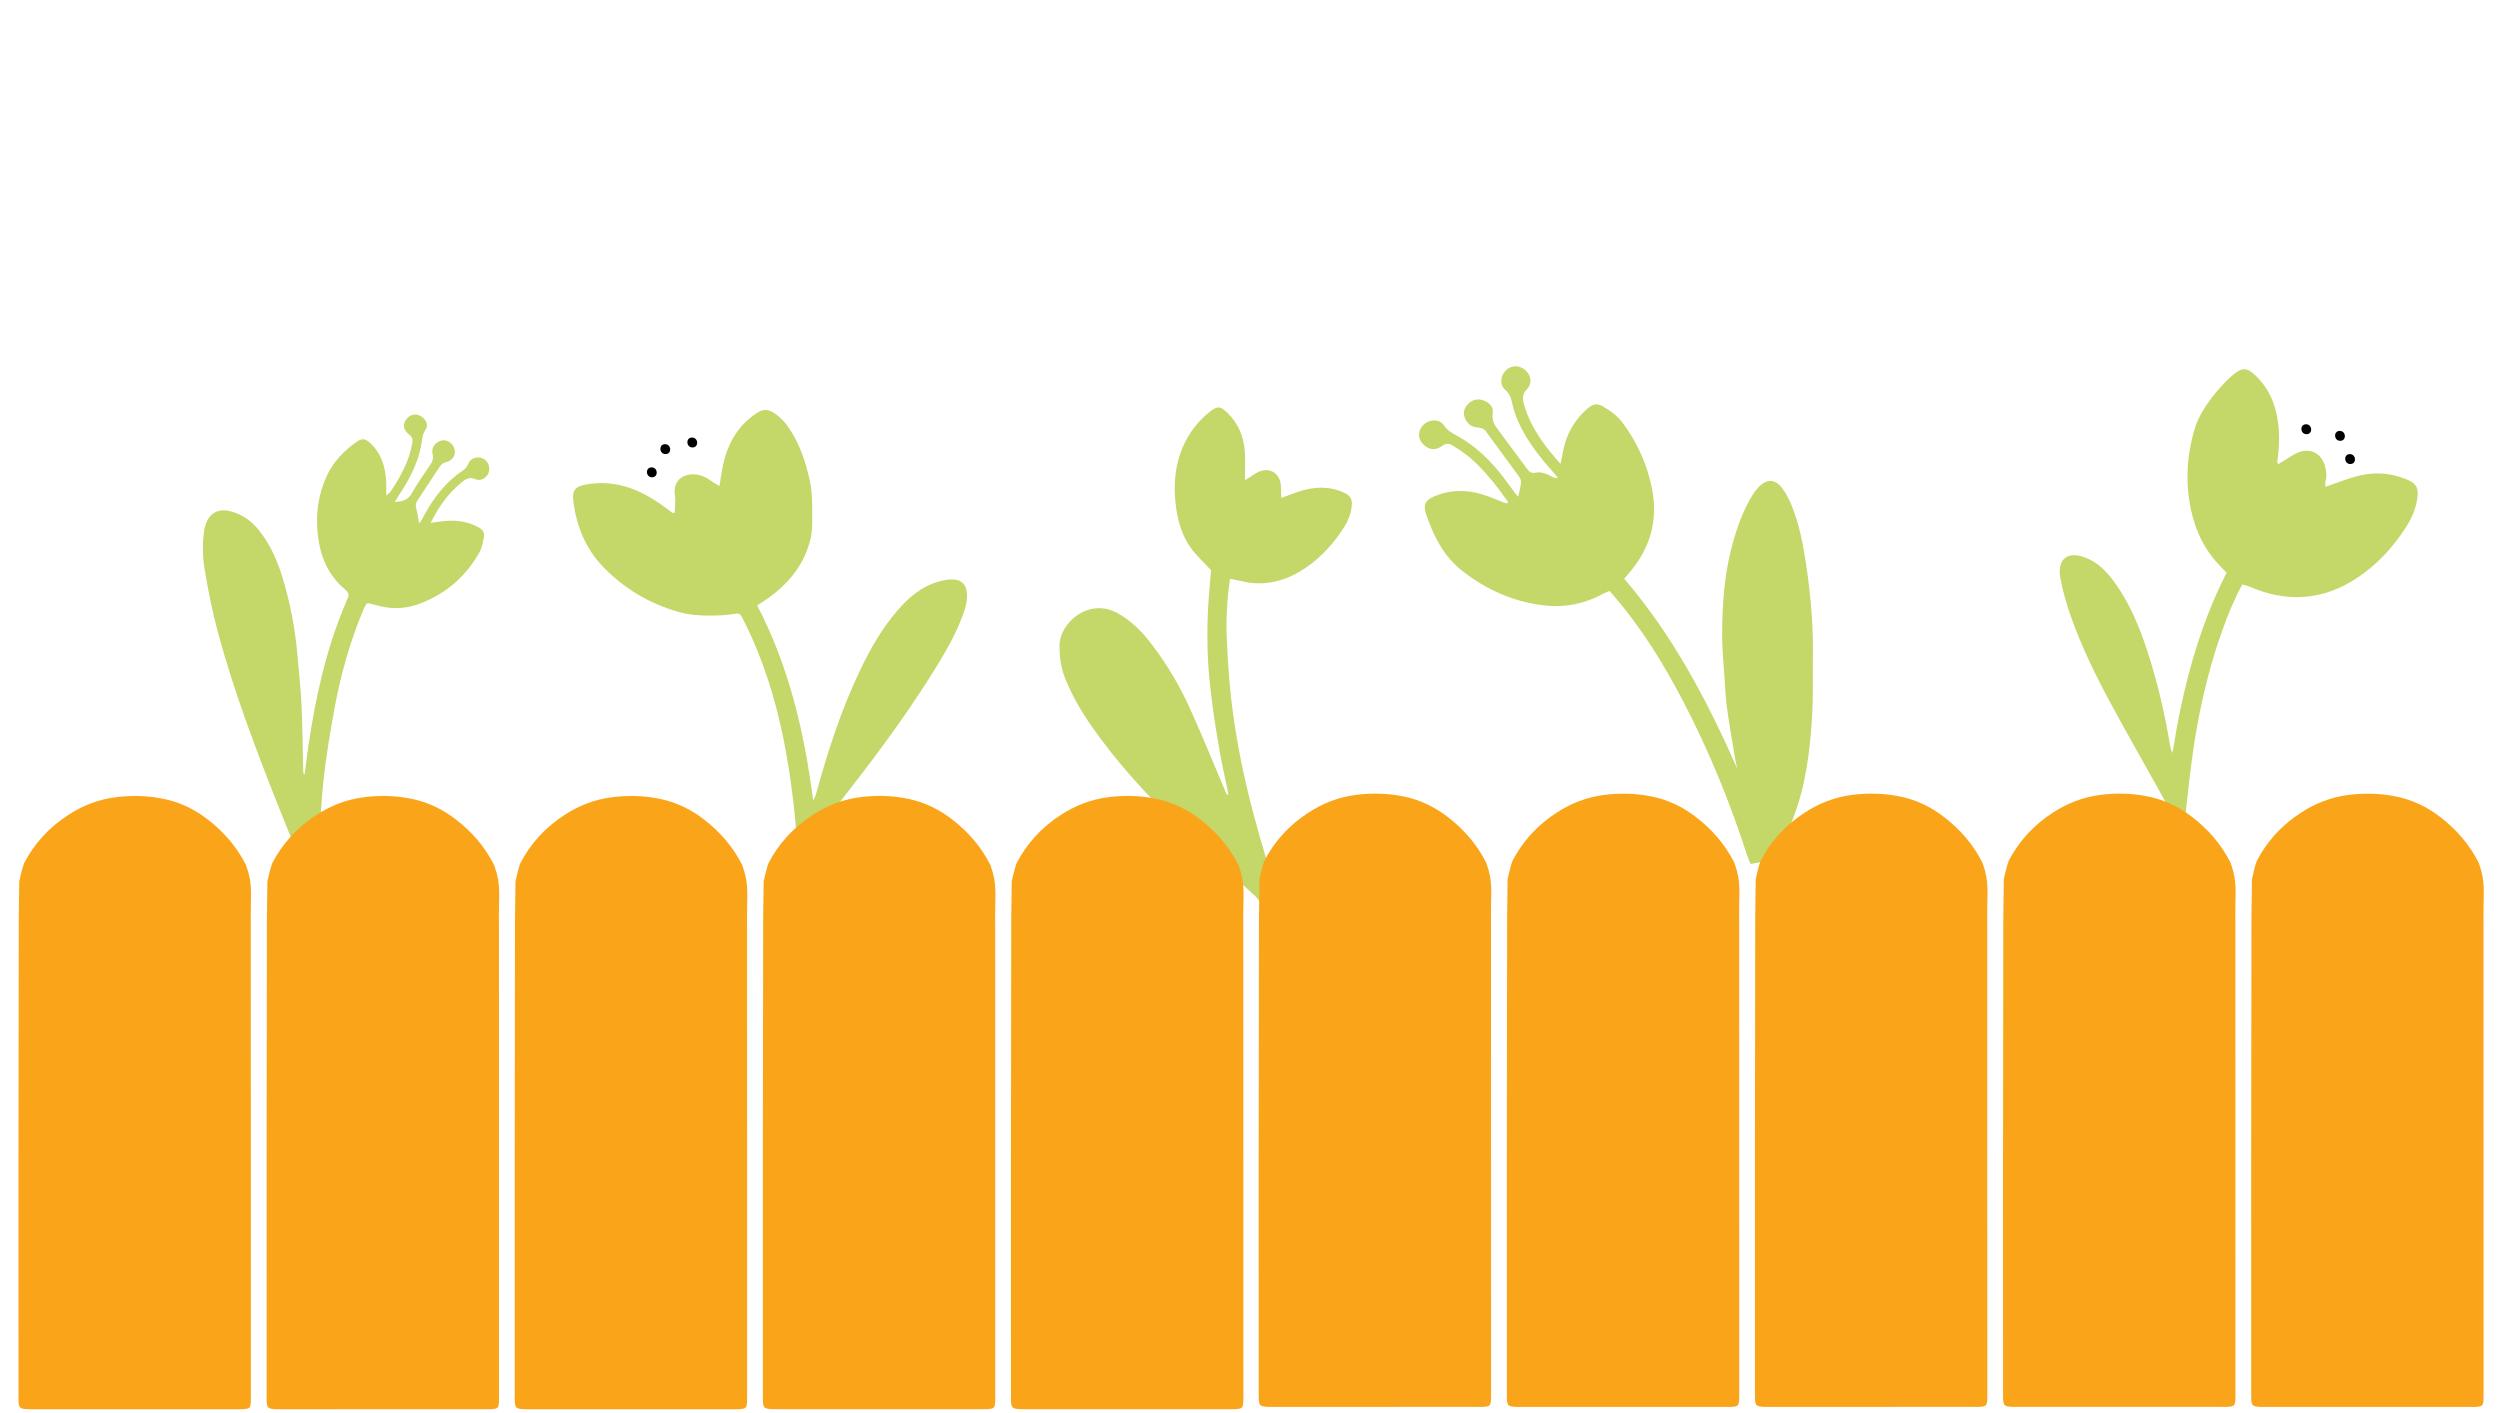 <?xml version="1.0" encoding="UTF-8" standalone="no"?>
<svg
   xmlns:dc="http://purl.org/dc/elements/1.1/"
   xmlns:cc="http://creativecommons.org/ns#"
   xmlns:rdf="http://www.w3.org/1999/02/22-rdf-syntax-ns#"
   xmlns:svg="http://www.w3.org/2000/svg"
   xmlns="http://www.w3.org/2000/svg"
   xmlns:sodipodi="http://sodipodi.sourceforge.net/DTD/sodipodi-0.dtd"
   xmlns:inkscape="http://www.inkscape.org/namespaces/inkscape"
   width="46mm"
   height="26mm"
   viewBox="0 0 46 26"
   version="1.1"
   id="svg7549"
   inkscape:version="1.0.2 (e86c870, 2021-01-15)"
   sodipodi:docname="vector-icon-gruppe-04.svg">
  <defs
     id="defs7543">
    <clipPath
       clipPathUnits="userSpaceOnUse"
       id="clipPath29696">
      <path
         d="M 0,333.422 H 736.869 V 0 H 0 Z"
         id="path29694" />
    </clipPath>
    <style
       type="text/css"
       id="style3312">  .fil5 {fill:#235440} .fil9 {fill:#2B2B2B} .fil8 {fill:#2B6F3A} .fil0 {fill:#387F63} .fil3 {fill:#4D8A84} .fil6 {fill:#51B88F} .fil1 {fill:#64BAB1} .fil4 {fill:#65B05E} .fil2 {fill:#A1F0E8} .fil7 {fill:#B0D8C0}  </style>
    <style
       type="text/css"
       id="style3312-1">  .fil5 {fill:#235440} .fil9 {fill:#2B2B2B} .fil8 {fill:#2B6F3A} .fil0 {fill:#387F63} .fil3 {fill:#4D8A84} .fil6 {fill:#51B88F} .fil1 {fill:#64BAB1} .fil4 {fill:#65B05E} .fil2 {fill:#A1F0E8} .fil7 {fill:#B0D8C0}  </style>
    <style
       type="text/css"
       id="style3312-8">  .fil5 {fill:#235440} .fil9 {fill:#2B2B2B} .fil8 {fill:#2B6F3A} .fil0 {fill:#387F63} .fil3 {fill:#4D8A84} .fil6 {fill:#51B88F} .fil1 {fill:#64BAB1} .fil4 {fill:#65B05E} .fil2 {fill:#A1F0E8} .fil7 {fill:#B0D8C0}  </style>
    <style
       type="text/css"
       id="style3312-6">  .fil5 {fill:#235440} .fil9 {fill:#2B2B2B} .fil8 {fill:#2B6F3A} .fil0 {fill:#387F63} .fil3 {fill:#4D8A84} .fil6 {fill:#51B88F} .fil1 {fill:#64BAB1} .fil4 {fill:#65B05E} .fil2 {fill:#A1F0E8} .fil7 {fill:#B0D8C0}  </style>
    <style
       type="text/css"
       id="style3312-88">  .fil5 {fill:#235440} .fil9 {fill:#2B2B2B} .fil8 {fill:#2B6F3A} .fil0 {fill:#387F63} .fil3 {fill:#4D8A84} .fil6 {fill:#51B88F} .fil1 {fill:#64BAB1} .fil4 {fill:#65B05E} .fil2 {fill:#A1F0E8} .fil7 {fill:#B0D8C0}  </style>
  </defs>
  <sodipodi:namedview
     id="base"
     pagecolor="#ffffff"
     bordercolor="#666666"
     borderopacity="1.0"
     inkscape:pageopacity="0.0"
     inkscape:pageshadow="2"
     inkscape:zoom="1.2461609"
     inkscape:cx="274.14338"
     inkscape:cy="-110.40837"
     inkscape:document-units="mm"
     inkscape:current-layer="layer1"
     inkscape:document-rotation="0"
     showgrid="false"
     inkscape:object-nodes="false"
     inkscape:snap-intersection-paths="true"
     inkscape:object-paths="true"
     inkscape:snap-nodes="false"
     inkscape:snap-others="false"
     inkscape:snap-global="false"
     inkscape:window-width="1920"
     inkscape:window-height="1017"
     inkscape:window-x="1912"
     inkscape:window-y="113"
     inkscape:window-maximized="1" />
  <g
     inkscape:label="Ebene 1"
     inkscape:groupmode="layer"
     id="layer1">
    <g
       id="g29692"
       clip-path="url(#clipPath29696)"
       transform="matrix(0.062,0,0,-0.061,0.284,27.078)">
      <g
         id="g29698"
         transform="translate(2.324,18.613)" />
      <g
         id="g29702"
         transform="translate(249.662,160.256)" />
      <g
         id="g29706"
         transform="translate(443.025,292.434)">
        <path
           d="m 0,0 c -1.453,1.987 -2.837,4.029 -4.373,5.949 -3.053,3.815 -6.348,7.397 -10.489,10.091 -0.469,0.304 -0.963,0.569 -1.417,0.893 -1.159,0.823 -2.118,0.94 -3.434,-0.027 -2.439,-1.793 -4.388,-0.693 -5.745,0.789 -1.541,1.682 -1.302,4.196 0.438,5.772 1.814,1.643 4.618,1.654 5.93,-0.313 1.004,-1.506 2.341,-2.282 3.813,-3.088 C -9.703,17.017 -5.338,12.611 -1.519,7.621 -0.354,6.1 0.719,4.51 1.851,2.963 2.155,2.548 2.52,2.176 2.978,1.642 3.3,3.257 3.661,4.617 3.803,5.999 3.859,6.55 3.551,7.236 3.206,7.717 c -3.251,4.547 -6.574,9.044 -9.807,13.604 -0.708,0.997 -1.576,1.115 -2.657,1.215 -1.838,0.17 -3.045,1.297 -3.669,3.015 -0.588,1.62 -0.047,2.976 1.095,4.144 1.328,1.36 2.976,1.565 4.645,0.933 1.713,-0.649 2.872,-2.049 2.583,-3.886 -0.327,-2.07 0.541,-3.503 1.653,-5.003 C -0.1,17.889 2.706,14.005 5.531,10.136 6.161,9.273 6.763,8.599 8.087,8.881 9.7,9.225 11.231,8.613 12.665,7.839 13.264,7.516 13.884,7.23 14.796,7.281 14.441,7.722 14.105,8.179 13.731,8.602 8.947,14.007 4.541,19.659 2.09,26.568 c -0.346,0.974 -0.621,1.978 -0.85,2.986 -0.366,1.621 -0.681,3.109 -2.136,4.342 -1.718,1.458 -1.458,4.155 0.143,5.814 1.599,1.656 3.972,1.709 5.795,0.129 1.768,-1.53 2.183,-4.058 0.53,-5.729 -1.525,-1.542 -1.347,-3.031 -0.853,-4.788 1.518,-5.41 4.48,-10.02 7.912,-14.372 0.826,-1.049 1.726,-2.04 2.868,-3.38 0.219,0.982 0.386,1.551 0.469,2.133 0.827,5.823 3.221,10.794 7.747,14.695 1.392,1.201 2.597,1.491 4.28,0.538 2.338,-1.325 4.423,-2.914 5.997,-5.059 4.361,-5.941 7.252,-12.602 8.667,-19.784 1.887,-9.575 -0.53,-18.159 -6.915,-25.591 -0.407,-0.474 -0.797,-0.963 -1.328,-1.606 14.497,-17.159 24.634,-36.771 33.532,-57.233 -0.242,1.18 -0.527,2.353 -0.719,3.541 -0.798,4.952 -1.646,9.898 -2.319,14.868 -0.395,2.915 -0.535,5.868 -0.718,8.808 -0.287,4.603 -0.754,9.212 -0.711,13.814 0.078,8.201 0.582,16.4 2.52,24.41 1.332,5.504 3.045,10.907 5.827,15.889 0.696,1.246 1.495,2.481 2.462,3.522 2.43,2.617 4.926,2.531 7.027,-0.332 1.119,-1.525 2.014,-3.268 2.723,-5.028 2.276,-5.654 3.416,-11.612 4.314,-17.606 1.397,-9.312 2.196,-18.674 2.061,-28.103 -0.088,-6.127 0.132,-12.272 -0.256,-18.379 -0.652,-10.271 -1.852,-20.494 -5.542,-30.22 -1.476,-3.893 -3.3,-7.602 -6.688,-10.321 -0.603,-0.483 -0.746,-1.537 -1.32,-2.812 -1.127,-0.202 -2.818,-0.505 -4.692,-0.841 -0.371,0.945 -0.762,1.794 -1.042,2.676 -5.015,15.754 -11.145,31.061 -18.653,45.792 -5.956,11.686 -12.723,22.879 -21.302,32.885 -0.256,0.299 -0.519,0.592 -0.863,0.985 -0.526,-0.218 -1.044,-0.375 -1.505,-0.635 -5.736,-3.23 -11.777,-4.529 -18.402,-3.658 -8.986,1.182 -16.828,4.79 -23.821,10.375 -5.516,4.406 -8.504,10.492 -10.673,16.995 -1.041,3.121 -0.183,4.446 2.958,5.704 4.494,1.8 9.067,1.758 13.626,0.376 2.129,-0.645 4.165,-1.594 6.247,-2.397 0.356,-0.137 0.728,-0.232 1.092,-0.346 C -0.28,-0.25 -0.141,-0.125 0,0"
           style="fill:#c4d769;fill-opacity:1;fill-rule:nonzero;stroke:none"
           id="path29708" />
      </g>
      <g
         id="g29710"
         transform="translate(195.635,289.221)">
        <path
           d="m 0,0 c 0.044,1.748 0.358,3.569 0.085,5.297 -0.896,5.683 4.582,7.616 8.978,5.442 0.993,-0.491 1.866,-1.223 2.805,-1.828 0.378,-0.243 0.785,-0.44 1.443,-0.804 0.292,1.837 0.517,3.455 0.808,5.06 1.272,7.019 4.244,12.989 10.428,17.034 1.599,1.046 3.021,1.084 4.64,0.092 2.105,-1.289 3.673,-3.061 4.981,-5.091 3.066,-4.762 4.776,-10.04 5.952,-15.535 0.705,-3.289 0.726,-6.588 0.712,-9.932 -0.01,-2.466 0.106,-4.908 -0.445,-7.333 -1.709,-7.525 -6.068,-13.244 -12.143,-17.795 -0.575,-0.43 -1.166,-0.838 -1.761,-1.241 -0.581,-0.394 -1.176,-0.767 -1.998,-1.301 9.438,-18.403 13.994,-38.088 16.62,-58.863 0.409,0.85 0.65,1.201 0.755,1.59 3.447,12.787 7.408,25.397 13.035,37.424 3.086,6.6 6.633,12.935 11.395,18.5 3.258,3.808 6.983,7.049 11.928,8.495 1.364,0.399 2.818,0.699 4.229,0.69 2.751,-0.017 4.21,-1.641 4.319,-4.372 0.099,-2.455 -0.612,-4.732 -1.455,-6.98 -2.424,-6.466 -5.974,-12.348 -9.6,-18.18 -8.105,-13.036 -17.224,-25.36 -26.579,-37.515 -1.997,-2.595 -3.99,-5.192 -6.056,-7.731 -0.823,-1.012 -1.014,-2.032 -0.915,-3.311 0.453,-5.877 0.809,-11.761 1.172,-17.644 0.047,-0.758 -0.065,-1.527 -0.125,-2.731 -0.654,0.707 -1.02,1.064 -1.341,1.459 -1.108,1.357 -2.129,2.793 -3.321,4.072 -0.986,1.058 -1.381,2.171 -1.482,3.626 -0.506,7.302 -0.969,14.616 -1.802,21.886 -0.751,6.556 -1.723,13.107 -3.018,19.576 -2.481,12.386 -6.217,24.393 -11.894,35.735 -1.027,2.052 -1.029,1.973 -3.286,1.617 -2.265,-0.358 -4.547,-0.401 -6.857,-0.415 -3.138,-0.019 -6.182,0.277 -9.144,1.136 -8.618,2.502 -16.065,7.032 -22.25,13.516 -5.19,5.442 -7.852,12.129 -8.841,19.484 -0.534,3.963 0.624,4.965 4.602,5.552 C -16.499,9.997 -9.217,6.479 -2.419,1.315 -1.849,0.882 -1.293,0.428 -0.711,0.01 -0.611,-0.062 -0.415,0 0,0"
           style="fill:#c4d769;fill-opacity:1;fill-rule:nonzero;stroke:none"
           id="path29712" />
      </g>
      <g
         id="g29714"
         transform="translate(637.229,184.776)">
        <path
           d="m 0,0 c 0.196,2.015 0.41,3.813 0.537,5.618 0.24,3.42 0.522,6.842 0.583,10.267 0.018,0.94 -0.584,1.946 -1.067,2.831 -5.277,9.663 -10.7,19.249 -15.852,28.978 -4.368,8.25 -8.386,16.69 -11.44,25.527 -1.322,3.822 -2.426,7.765 -3.138,11.74 -0.754,4.207 1.038,8.404 7.375,5.997 3.821,-1.451 6.476,-4.318 8.771,-7.548 4.439,-6.251 7.297,-13.261 9.637,-20.493 3.071,-9.491 5.281,-19.192 6.861,-29.038 0.1,-0.625 0.309,-1.232 0.663,-1.884 2.913,18.834 7.465,37.168 16.036,54.366 -1.169,1.263 -2.295,2.388 -3.317,3.601 -4.402,5.225 -6.679,11.397 -7.714,18.037 -1.095,7.024 -0.55,13.973 1.3,20.853 1.28,4.759 3.921,8.699 7.013,12.387 1.43,1.705 2.952,3.371 4.642,4.81 2.783,2.37 4.175,2.257 6.807,-0.323 3.293,-3.227 5.243,-7.216 6.157,-11.684 0.966,-4.72 0.867,-9.48 0.152,-14.233 -0.02,-0.127 0.118,-0.277 0.307,-0.685 0.601,0.366 1.171,0.714 1.744,1.06 1.364,0.823 2.655,1.824 4.11,2.43 3.635,1.513 6.98,-0.241 7.999,-4.034 0.397,-1.477 0.642,-2.945 0.187,-4.479 -0.166,-0.559 -0.028,-1.207 -0.028,-1.828 2.978,1.048 5.783,2.171 8.67,3.022 5.478,1.616 10.859,1.34 16.106,-1.1 1.908,-0.888 2.734,-2.074 2.588,-4.28 -0.234,-3.549 -1.505,-6.682 -3.331,-9.601 -3.892,-6.227 -8.742,-11.615 -14.9,-15.686 -4.572,-3.023 -9.526,-5.031 -15.117,-5.52 -5.825,-0.509 -11.216,0.746 -16.474,3.033 -0.689,0.299 -1.441,0.454 -2.222,0.694 -2.492,-4.661 -4.337,-9.325 -6,-14.059 C 13.135,55.938 10.329,42.697 8.592,29.23 7.645,21.891 6.932,14.521 6.167,7.159 6.019,5.735 6.146,4.285 6.097,2.848 6.015,0.489 5.833,0.295 3.546,-0.001 2.834,-0.094 2.114,-0.14 1.396,-0.17 1.091,-0.183 0.782,-0.1 0,0"
           style="fill:#c4d769;fill-opacity:1;fill-rule:nonzero;stroke:none"
           id="path29716" />
      </g>
      <g
         id="g29718"
         transform="translate(372.098,163.955)">
        <path
           d="m 0,0 c -0.717,2.103 -1.492,4.187 -2.133,6.312 -0.453,1.504 -1.254,2.65 -2.425,3.726 -7.706,7.075 -15.506,14.061 -22.955,21.401 -9.108,8.978 -17.625,18.511 -24.934,29.05 -3.239,4.67 -6.06,9.566 -8.141,14.873 -1.273,3.247 -1.702,6.586 -1.642,10.062 0.114,6.666 8.651,14.282 17.064,9.647 4.298,-2.368 7.592,-5.832 10.459,-9.705 4.384,-5.921 8.119,-12.266 11.112,-18.98 3.669,-8.228 7.002,-16.605 10.482,-24.917 0.176,-0.422 0.369,-0.838 0.554,-1.256 l 0.455,0.119 c -0.88,4.346 -1.842,8.677 -2.616,13.042 -0.806,4.547 -1.524,9.115 -2.108,13.696 -0.574,4.496 -1.102,9.012 -1.336,13.534 -0.239,4.622 -0.238,9.267 -0.08,13.893 0.155,4.521 0.64,9.03 0.974,13.451 -1.93,2.124 -4.099,4.153 -5.831,6.502 -2.598,3.525 -3.838,7.628 -4.481,11.972 -0.943,6.371 -0.585,12.601 1.88,18.556 1.788,4.322 4.577,8.042 8.299,10.947 2.042,1.593 2.889,1.485 4.787,-0.318 3.41,-3.242 5.067,-7.332 5.37,-11.94 0.184,-2.771 0.034,-5.562 0.034,-8.539 0.451,0.275 0.879,0.532 1.303,0.793 0.946,0.584 1.838,1.29 2.846,1.734 2.847,1.252 5.535,-0.007 6.342,-3.027 0.297,-1.109 0.168,-2.332 0.232,-3.503 0.02,-0.375 0.035,-0.749 0.065,-1.385 1.897,0.709 3.568,1.401 5.281,1.962 4.536,1.485 9.024,1.7 13.479,-0.439 1.569,-0.753 2.294,-1.706 2.176,-3.501 -0.167,-2.556 -1.056,-4.844 -2.371,-6.946 -2.948,-4.714 -6.599,-8.81 -11.173,-12.036 -4.792,-3.381 -10.06,-5.204 -15.976,-4.711 -1.576,0.131 -3.125,0.594 -4.686,0.904 -0.53,0.105 -1.06,0.205 -1.951,0.377 -0.27,-2.335 -0.62,-4.514 -0.752,-6.706 -0.187,-3.101 -0.381,-6.217 -0.272,-9.316 0.188,-5.329 0.474,-10.663 0.953,-15.974 C -9.85,52.691 -4.724,32.73 1.546,13.027 2.124,11.21 2.805,9.424 3.319,7.59 3.501,6.941 3.543,6.098 3.28,5.506 2.443,3.625 1.433,1.819 0.489,-0.015 Z"
           style="fill:#c4d769;fill-opacity:1;fill-rule:nonzero;stroke:none"
           id="path29720" />
      </g>
      <g
         id="g29722"
         transform="translate(85.827,210.351)">
        <path
           d="m 0,0 c 0.388,2.973 0.74,5.951 1.171,8.918 2.126,14.635 5.286,29.006 11.007,42.719 0.153,0.366 0.224,0.779 0.433,1.109 0.801,1.262 0.419,2.115 -0.675,3.054 -4.993,4.288 -7.286,9.909 -8.013,16.333 -0.696,6.156 0.064,12.099 2.585,17.727 1.93,4.307 5.1,7.703 8.938,10.433 1.602,1.14 2.578,0.974 4.034,-0.4 3.359,-3.168 4.473,-7.255 4.725,-11.673 0.072,-1.262 0.011,-2.531 0.011,-4.158 0.567,0.516 1.014,0.786 1.272,1.179 2.944,4.494 5.519,9.138 6.445,14.549 0.204,1.19 0.096,1.846 -0.875,2.626 -1.924,1.547 -2.061,3.356 -0.617,4.966 1.115,1.244 2.715,1.473 4.117,0.592 1.42,-0.893 2.288,-2.644 1.416,-3.88 -1.203,-1.703 -1.098,-3.582 -1.481,-5.411 -1.096,-5.232 -3.49,-9.89 -6.401,-14.316 -0.419,-0.637 -0.783,-1.309 -1.342,-2.249 2.364,0.187 3.95,0.614 5.045,2.609 1.647,3.001 3.637,5.816 5.527,8.681 0.645,0.979 0.967,1.873 0.657,3.116 -0.48,1.931 0.752,3.65 2.678,4.145 1.536,0.394 3.339,-0.805 3.802,-2.527 0.477,-1.776 -0.463,-3.497 -2.452,-3.992 -0.971,-0.242 -1.5,-0.694 -1.997,-1.476 -2.098,-3.301 -4.24,-6.575 -6.386,-9.846 -0.502,-0.766 -0.784,-1.494 -0.54,-2.459 0.385,-1.514 0.611,-3.067 0.925,-4.709 0.216,0.314 0.538,0.686 0.755,1.112 2.562,5.022 5.656,9.638 10.063,13.262 0.247,0.203 0.469,0.443 0.737,0.612 1.279,0.809 2.46,1.574 3.061,3.178 0.546,1.46 2.553,2.071 3.867,1.603 1.582,-0.564 2.474,-2.052 2.27,-3.784 -0.22,-1.865 -2.251,-3.428 -4.006,-2.657 -1.783,0.784 -2.938,0.089 -4.113,-0.882 -3.934,-3.248 -6.805,-7.301 -9.251,-12.278 1.165,0.169 1.91,0.272 2.653,0.386 4.051,0.621 7.939,0.308 11.609,-1.743 1.234,-0.69 1.798,-1.612 1.535,-2.91 C 52.877,70.012 52.647,68.353 51.905,67.003 47.877,59.666 41.907,54.417 34.081,51.423 29.869,49.812 25.502,49.722 21.144,51.024 20.456,51.23 19.756,51.396 19.056,51.558 18.913,51.591 18.746,51.522 18.377,51.47 18.146,51.042 17.804,50.526 17.57,49.964 13.497,40.21 10.719,30.069 8.84,19.697 7.563,12.647 6.399,5.56 5.624,-1.559 4.865,-8.519 4.622,-15.537 4.235,-22.535 c -0.158,-2.873 -0.058,-2.879 -2.809,-3.3 -0.937,-0.143 -1.874,-0.283 -2.586,-0.39 -2.318,5.787 -4.607,11.37 -6.794,16.993 -6.652,17.096 -13.053,34.288 -17.775,52.032 -1.696,6.375 -2.957,12.887 -4.005,19.403 -0.551,3.425 -0.59,7.035 -0.198,10.486 0.688,6.045 4.183,8.556 10.279,5.824 2.542,-1.14 4.549,-2.927 6.241,-5.102 3.34,-4.291 5.4,-9.199 6.932,-14.358 2.208,-7.438 3.641,-15.025 4.31,-22.754 0.432,-5 0.989,-9.995 1.221,-15.005 C -0.635,14.523 -0.582,7.74 -0.41,0.962 -0.402,0.65 -0.336,0.338 -0.297,0.026 Z"
           style="fill:#c4d769;fill-opacity:1;fill-rule:nonzero;stroke:none"
           id="path29724" />
      </g>
      <g
         id="g29726"
         transform="translate(200.792,311.926)">
        <path
           d="M 0,0 C -1.932,0 -1.78,-2.996 0.147,-2.996 2.08,-2.996 1.927,0 0,0"
           style="fill:#000000;fill-opacity:1;fill-rule:nonzero;stroke:none"
           id="path29728" />
      </g>
      <g
         id="g29730"
         transform="translate(192.792,309.926)">
        <path
           d="M 0,0 C -1.932,0 -1.78,-2.996 0.147,-2.996 2.08,-2.996 1.927,0 0,0"
           style="fill:#000000;fill-opacity:1;fill-rule:nonzero;stroke:none"
           id="path29732" />
      </g>
      <g
         id="g29734"
         transform="translate(188.792,302.926)">
        <path
           d="M 0,0 C -1.932,0 -1.78,-2.996 0.147,-2.996 2.08,-2.996 1.927,0 0,0"
           style="fill:#000000;fill-opacity:1;fill-rule:nonzero;stroke:none"
           id="path29736" />
      </g>
      <g
         id="g29738"
         transform="translate(689.792,313.926)">
        <path
           d="M 0,0 C -1.933,0 -1.78,-2.996 0.146,-2.996 2.079,-2.996 1.927,0 0,0"
           style="fill:#000000;fill-opacity:1;fill-rule:nonzero;stroke:none"
           id="path29740" />
      </g>
      <g
         id="g29742"
         transform="translate(679.792,315.926)">
        <path
           d="M 0,0 C -1.933,0 -1.78,-2.996 0.146,-2.996 2.079,-2.996 1.927,0 0,0"
           style="fill:#000000;fill-opacity:1;fill-rule:nonzero;stroke:none"
           id="path29744" />
      </g>
      <g
         id="g29746"
         transform="translate(692.792,306.926)">
        <path
           d="M 0,0 C -1.933,0 -1.78,-2.996 0.146,-2.996 2.079,-2.996 1.927,0 0,0"
           style="fill:#000000;fill-opacity:1;fill-rule:nonzero;stroke:none"
           id="path29748" />
      </g>
    </g>
    <path
       d="m 18.616,16.22 c 0,0 0.049,-0.235 0.089,-0.337 0.188,-0.362 0.459,-0.659 0.815,-0.889 0.264,-0.171 0.55,-0.285 0.878,-0.327 0.306,-0.038 0.602,-0.028 0.899,0.036 0.287,0.062 0.542,0.189 0.766,0.358 0.311,0.234 0.558,0.521 0.727,0.859 0.137,0.387 0.076,0.518 0.087,1.119 0.002,2.893 0.001,5.787 0.001,8.68 0,0.027 0.001,0.055 -0.001,0.082 -0.009,0.105 -0.024,0.119 -0.14,0.127 -0.042,0.003 -0.083,8.72e-4 -0.125,8.72e-4 -1.244,6.7e-5 -2.488,6.7e-5 -3.733,6.7e-5 -0.018,0 -0.036,7.1e-5 -0.054,-6.7e-5 -0.209,-0.002 -0.223,-0.013 -0.223,-0.205 -2.21e-4,-2.932 -0.002,-5.863 0.005,-8.795"
       style="fill:#faa519;fill-opacity:1;fill-rule:nonzero;stroke:none;stroke-width:0.071"
       id="path29704-0-7"
       sodipodi:nodetypes="ccccccccscccsccc" />
    <path
       d="m 0.354,16.22 c 0,0 0.049,-0.235 0.089,-0.337 0.188,-0.362 0.459,-0.659 0.815,-0.889 0.264,-0.171 0.55,-0.285 0.878,-0.326 0.306,-0.038 0.602,-0.028 0.899,0.036 0.287,0.062 0.542,0.189 0.766,0.358 0.311,0.234 0.558,0.521 0.727,0.859 0.137,0.387 0.076,0.518 0.087,1.119 0.002,2.893 0.001,5.787 0.001,8.68 0,0.027 0.001,0.055 -0.001,0.082 -0.008,0.105 -0.024,0.119 -0.14,0.127 -0.042,0.003 -0.083,0.001 -0.125,0.001 -1.244,6.8e-5 -2.488,6.8e-5 -3.733,6.8e-5 -0.018,0 -0.036,6.7e-5 -0.054,-6.8e-5 -0.209,-0.002 -0.223,-0.013 -0.223,-0.205 -2.2028e-4,-2.932 -0.002,-5.863 0.005,-8.795"
       style="fill:#faa519;fill-opacity:1;fill-rule:nonzero;stroke:none;stroke-width:0.071"
       id="path29704-8-8"
       sodipodi:nodetypes="ccccccccscccsccc" />
    <path
       d="m 9.485,16.22 c 0,0 0.049,-0.235 0.089,-0.337 0.188,-0.362 0.459,-0.659 0.815,-0.889 0.264,-0.171 0.55,-0.285 0.878,-0.326 0.306,-0.038 0.602,-0.028 0.899,0.036 0.287,0.062 0.542,0.189 0.766,0.358 0.311,0.234 0.558,0.521 0.727,0.859 0.137,0.387 0.076,0.518 0.087,1.119 0.002,2.893 0.001,5.787 0.001,8.68 0,0.027 0.001,0.055 -0.001,0.082 -0.009,0.105 -0.024,0.119 -0.14,0.127 -0.042,0.003 -0.083,0.001 -0.125,0.001 -1.244,6.8e-5 -2.488,6.8e-5 -3.733,6.8e-5 -0.018,0 -0.036,6.7e-5 -0.054,-6.8e-5 -0.209,-0.002 -0.223,-0.013 -0.223,-0.205 -2.194e-4,-2.932 -0.002,-5.863 0.005,-8.795"
       style="fill:#faa519;fill-opacity:1;fill-rule:nonzero;stroke:none;stroke-width:0.071"
       id="path29704-7-8"
       sodipodi:nodetypes="ccccccccscccsccc" />
    <path
       d="m 4.92,16.22 c 0,0 0.049,-0.235 0.089,-0.337 0.188,-0.362 0.459,-0.659 0.815,-0.889 0.264,-0.171 0.55,-0.285 0.878,-0.326 0.306,-0.038 0.602,-0.028 0.899,0.036 0.287,0.062 0.542,0.189 0.766,0.358 0.311,0.234 0.558,0.521 0.727,0.859 0.137,0.387 0.076,0.518 0.087,1.119 0.002,2.893 0.001,5.787 0.001,8.68 0,0.027 0.001,0.055 -0.001,0.082 -0.008,0.105 -0.024,0.119 -0.14,0.127 -0.042,0.003 -0.083,8.71e-4 -0.125,8.71e-4 -1.244,7e-5 -2.488,7e-5 -3.733,7e-5 -0.018,0 -0.036,6.8e-5 -0.054,-7e-5 -0.209,-0.002 -0.223,-0.013 -0.223,-0.205 -2.195e-4,-2.932 -0.002,-5.863 0.005,-8.795"
       style="fill:#faa519;fill-opacity:1;fill-rule:nonzero;stroke:none;stroke-width:0.071"
       id="path29704-75-9"
       sodipodi:nodetypes="ccccccccscccsccc" />
    <path
       d="m 14.051,16.22 c 0,0 0.049,-0.235 0.089,-0.337 0.188,-0.362 0.459,-0.659 0.815,-0.889 0.264,-0.171 0.55,-0.285 0.878,-0.327 0.306,-0.038 0.602,-0.028 0.899,0.036 0.287,0.062 0.542,0.189 0.766,0.358 0.311,0.234 0.558,0.521 0.727,0.859 0.137,0.387 0.076,0.518 0.087,1.119 0.002,2.893 0.001,5.787 0.001,8.68 0,0.027 0.001,0.055 -0.001,0.082 -0.009,0.105 -0.024,0.119 -0.14,0.127 -0.042,0.003 -0.083,8.72e-4 -0.125,8.72e-4 -1.244,6.7e-5 -2.488,6.7e-5 -3.733,6.7e-5 -0.018,0 -0.036,7.1e-5 -0.054,-6.7e-5 -0.209,-0.002 -0.223,-0.013 -0.223,-0.205 -2.19e-4,-2.932 -0.002,-5.863 0.005,-8.795"
       style="fill:#faa519;fill-opacity:1;fill-rule:nonzero;stroke:none;stroke-width:0.071"
       id="path29704-81-1"
       sodipodi:nodetypes="ccccccccscccsccc" />
    <path
       d="m 41.436,16.178 c 0,0 0.049,-0.235 0.089,-0.337 0.188,-0.362 0.459,-0.659 0.815,-0.889 0.264,-0.171 0.55,-0.285 0.878,-0.326 0.306,-0.038 0.602,-0.028 0.899,0.036 0.287,0.062 0.542,0.189 0.766,0.358 0.311,0.234 0.558,0.521 0.727,0.859 0.137,0.387 0.076,0.518 0.087,1.119 0.002,2.893 0.001,5.787 0.001,8.68 0,0.027 0.001,0.055 -0.001,0.082 -0.009,0.105 -0.024,0.119 -0.14,0.127 -0.042,0.003 -0.083,8.72e-4 -0.125,8.72e-4 -1.244,6.8e-5 -2.488,6.8e-5 -3.733,6.8e-5 -0.018,0 -0.036,7e-5 -0.054,-6.8e-5 -0.209,-0.002 -0.223,-0.013 -0.223,-0.205 -2.21e-4,-2.932 -0.002,-5.863 0.005,-8.795"
       style="fill:#faa519;fill-opacity:1;fill-rule:nonzero;stroke:none;stroke-width:0.071"
       id="path32753"
       sodipodi:nodetypes="ccccccccscccsccc" />
    <path
       d="m 23.174,16.177 c 0,0 0.049,-0.235 0.089,-0.337 0.188,-0.362 0.459,-0.659 0.815,-0.889 0.264,-0.171 0.55,-0.285 0.878,-0.326 0.306,-0.038 0.602,-0.028 0.899,0.036 0.287,0.062 0.542,0.189 0.766,0.358 0.311,0.234 0.558,0.521 0.727,0.859 0.137,0.387 0.076,0.518 0.087,1.119 0.002,2.893 0.001,5.787 0.001,8.68 0,0.027 0.001,0.055 -0.001,0.082 -0.009,0.105 -0.024,0.119 -0.14,0.127 -0.042,0.003 -0.083,0.001 -0.125,0.001 -1.244,6.8e-5 -2.488,6.8e-5 -3.733,6.8e-5 -0.018,0 -0.036,6.7e-5 -0.054,-6.8e-5 -0.209,-0.002 -0.223,-0.013 -0.223,-0.205 -2.2e-4,-2.932 -0.002,-5.863 0.005,-8.795"
       style="fill:#faa519;fill-opacity:1;fill-rule:nonzero;stroke:none;stroke-width:0.071"
       id="path32755"
       sodipodi:nodetypes="ccccccccscccsccc" />
    <path
       d="m 32.305,16.177 c 0,0 0.049,-0.235 0.089,-0.337 0.188,-0.362 0.459,-0.659 0.815,-0.889 0.264,-0.171 0.55,-0.285 0.878,-0.326 0.306,-0.038 0.602,-0.028 0.899,0.036 0.287,0.062 0.542,0.189 0.766,0.358 0.311,0.234 0.558,0.521 0.727,0.859 0.137,0.387 0.076,0.518 0.087,1.119 0.002,2.893 0.001,5.787 0.001,8.68 0,0.027 0.001,0.055 -0.001,0.082 -0.009,0.105 -0.024,0.119 -0.14,0.127 -0.042,0.003 -0.083,0.001 -0.125,0.001 -1.244,6.8e-5 -2.488,6.8e-5 -3.733,6.8e-5 -0.018,0 -0.036,6.7e-5 -0.054,-6.8e-5 -0.209,-0.002 -0.223,-0.013 -0.223,-0.205 -2.2e-4,-2.932 -0.002,-5.863 0.005,-8.795"
       style="fill:#faa519;fill-opacity:1;fill-rule:nonzero;stroke:none;stroke-width:0.071"
       id="path32757"
       sodipodi:nodetypes="ccccccccscccsccc" />
    <path
       d="m 27.74,16.178 c 0,0 0.049,-0.235 0.089,-0.337 0.188,-0.362 0.459,-0.659 0.815,-0.889 0.264,-0.171 0.55,-0.285 0.878,-0.326 0.306,-0.038 0.602,-0.028 0.899,0.036 0.287,0.062 0.542,0.189 0.766,0.358 0.311,0.234 0.558,0.521 0.727,0.859 0.137,0.387 0.076,0.518 0.087,1.119 0.002,2.893 0.001,5.787 0.001,8.68 0,0.027 0.001,0.055 -0.001,0.082 -0.009,0.105 -0.024,0.119 -0.14,0.127 -0.042,0.003 -0.083,8.72e-4 -0.125,8.72e-4 -1.244,6.9e-5 -2.488,6.9e-5 -3.733,6.9e-5 -0.018,0 -0.036,6.9e-5 -0.054,-6.9e-5 -0.209,-0.002 -0.223,-0.013 -0.223,-0.205 -2.2e-4,-2.932 -0.002,-5.863 0.005,-8.795"
       style="fill:#faa519;fill-opacity:1;fill-rule:nonzero;stroke:none;stroke-width:0.071"
       id="path32759"
       sodipodi:nodetypes="ccccccccscccsccc" />
    <path
       d="m 36.87,16.178 c 0,0 0.049,-0.235 0.089,-0.337 0.188,-0.362 0.459,-0.659 0.815,-0.889 0.264,-0.171 0.55,-0.285 0.878,-0.327 0.306,-0.038 0.602,-0.028 0.899,0.036 0.287,0.062 0.542,0.189 0.766,0.358 0.311,0.234 0.558,0.521 0.727,0.859 0.137,0.387 0.076,0.518 0.087,1.119 0.002,2.893 0.001,5.787 0.001,8.68 0,0.027 0.001,0.055 -0.001,0.082 -0.009,0.105 -0.024,0.119 -0.14,0.127 -0.042,0.003 -0.083,8.72e-4 -0.125,8.72e-4 -1.244,6.8e-5 -2.488,6.8e-5 -3.733,6.8e-5 -0.018,0 -0.036,7e-5 -0.054,-6.8e-5 -0.209,-0.002 -0.223,-0.013 -0.223,-0.205 -2.2e-4,-2.932 -0.002,-5.863 0.005,-8.795"
       style="fill:#faa519;fill-opacity:1;fill-rule:nonzero;stroke:none;stroke-width:0.071"
       id="path32761"
       sodipodi:nodetypes="ccccccccscccsccc" />
  </g>
</svg>
